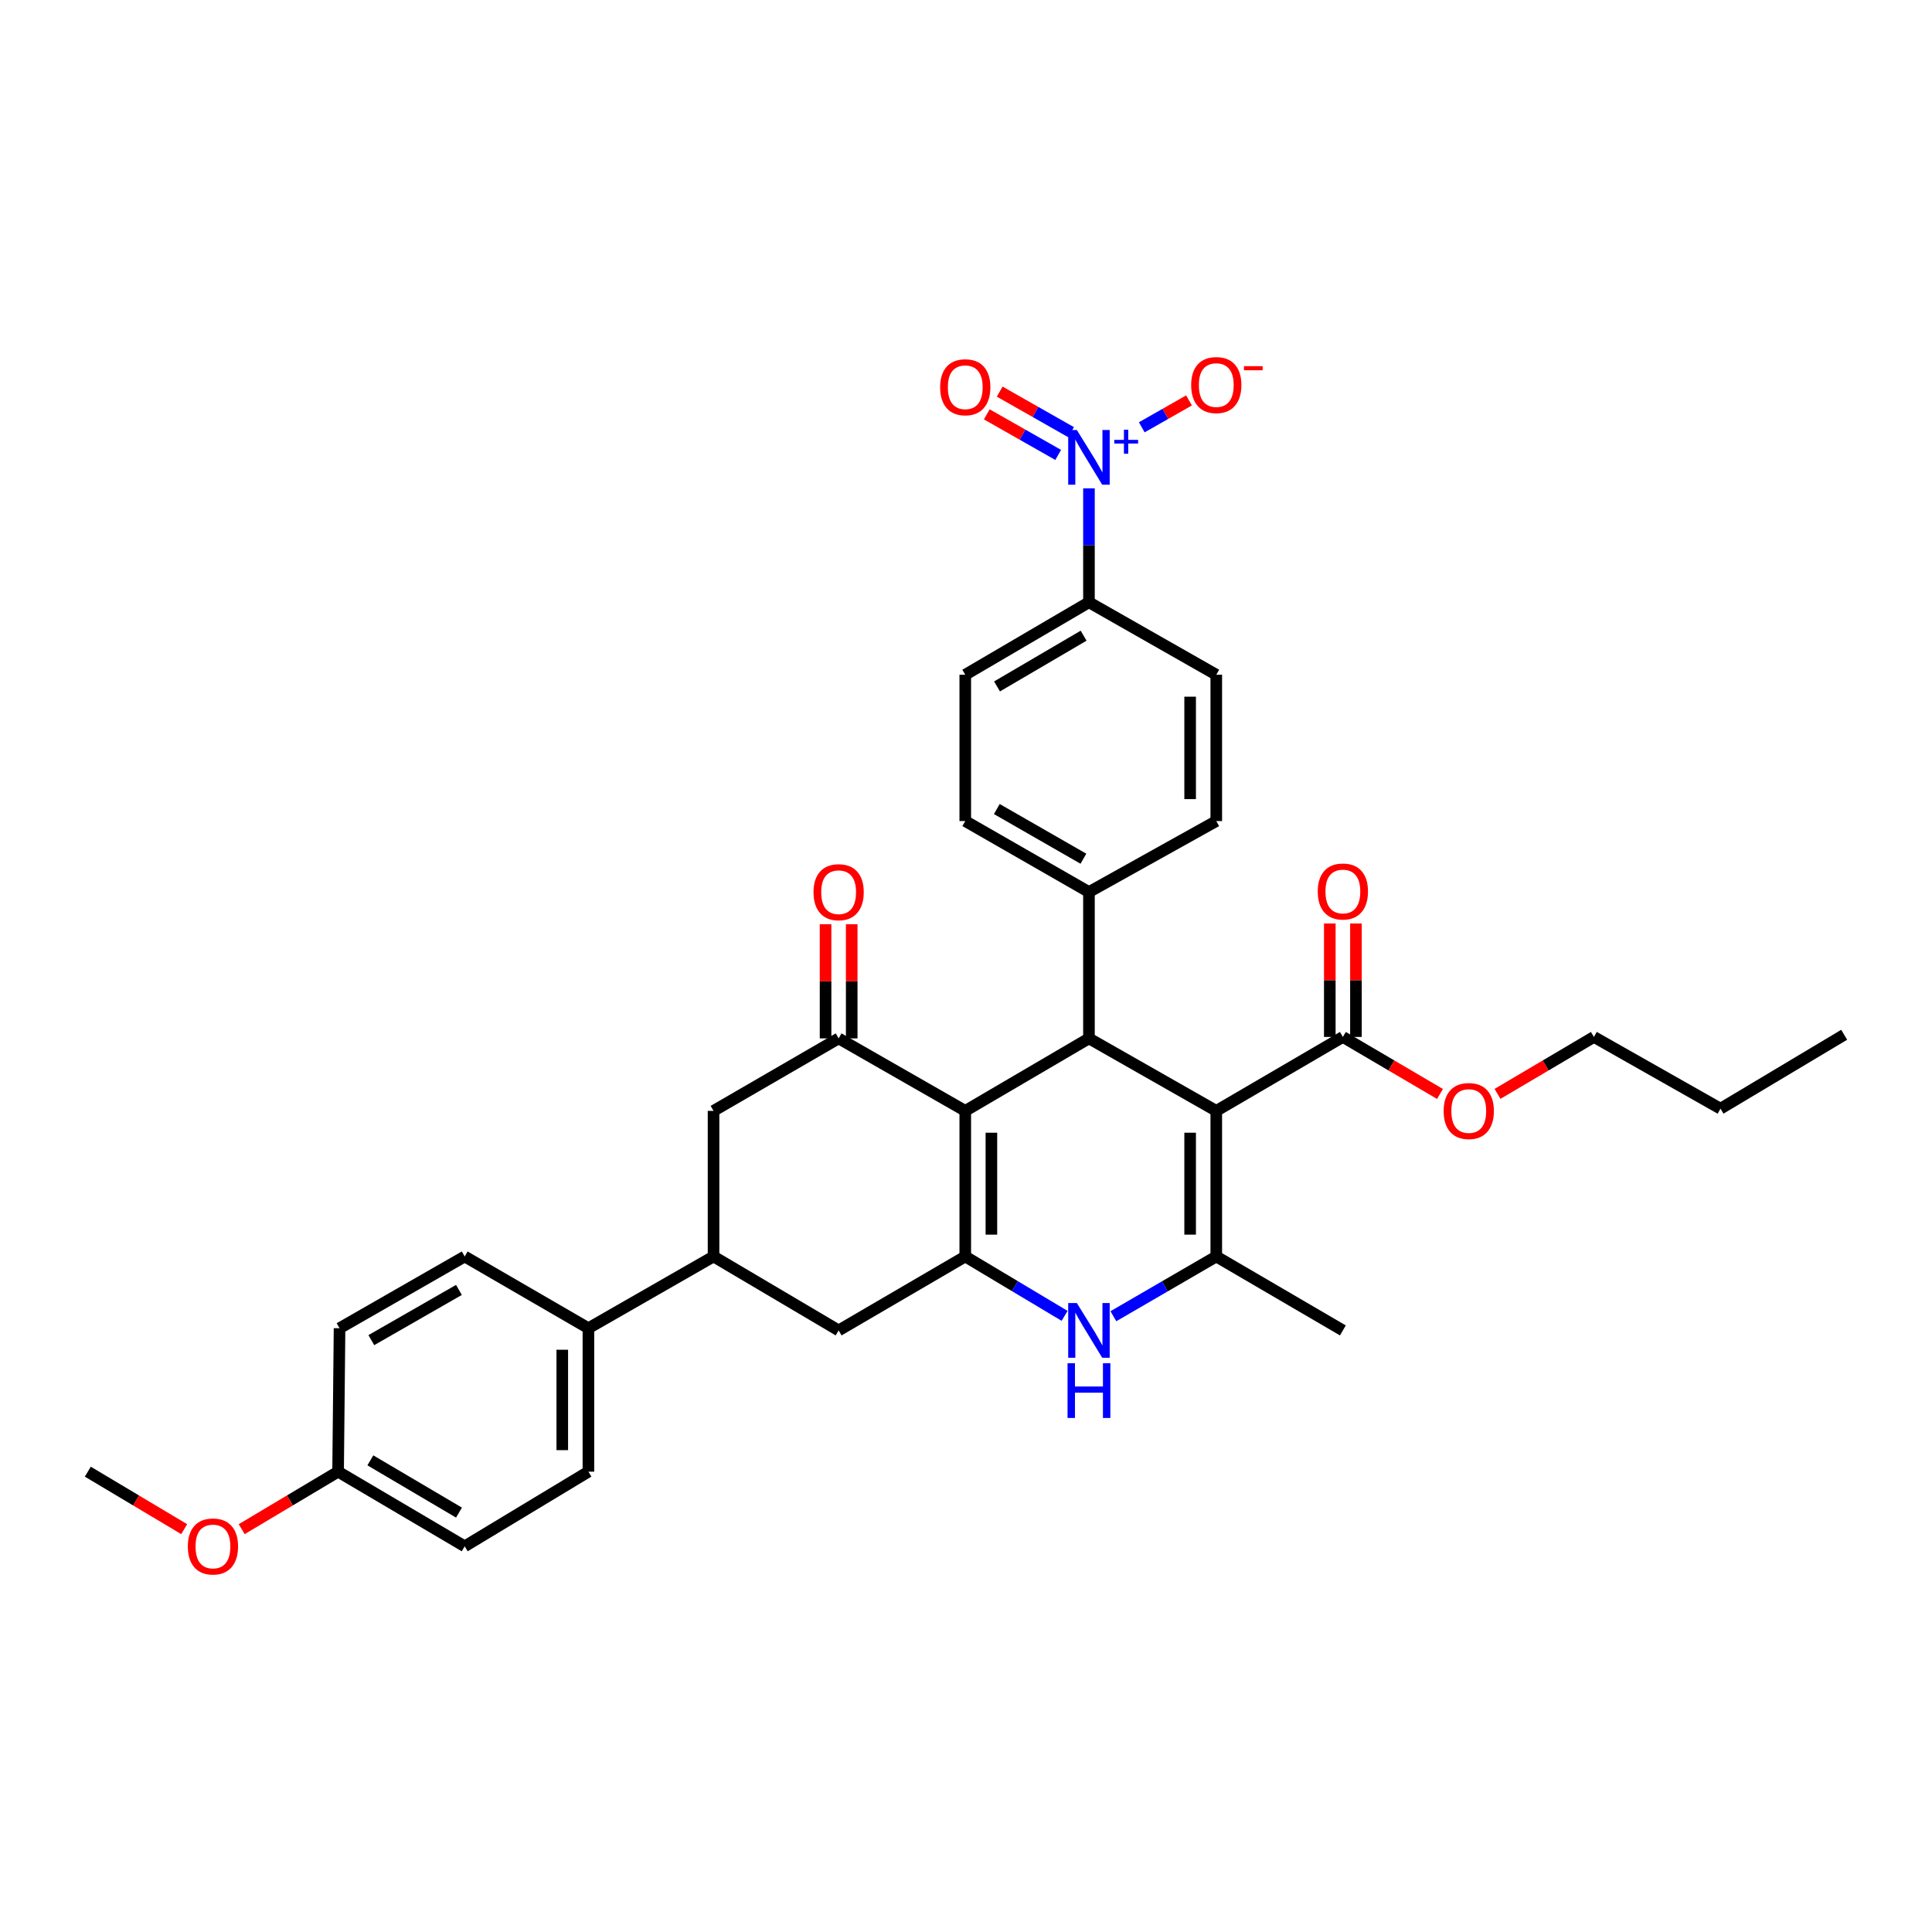 <?xml version='1.0' encoding='iso-8859-1'?>
<svg version='1.1' baseProfile='full'
              xmlns='http://www.w3.org/2000/svg'
                      xmlns:rdkit='http://www.rdkit.org/xml'
                      xmlns:xlink='http://www.w3.org/1999/xlink'
                  xml:space='preserve'
width='1000px' height='1000px' viewBox='0 0 1000 1000'>
<!-- END OF HEADER -->
<rect style='opacity:1.0;fill:#FFFFFF;stroke:none' width='1000' height='1000' x='0' y='0'> </rect>
<path class='bond-2' d='M 629.543,574.986 L 629.543,650.353' style='fill:none;fill-rule:evenodd;stroke:#000000;stroke-width:6px;stroke-linecap:butt;stroke-linejoin:miter;stroke-opacity:1' />
<path class='bond-2' d='M 616.012,586.291 L 616.012,639.048' style='fill:none;fill-rule:evenodd;stroke:#000000;stroke-width:6px;stroke-linecap:butt;stroke-linejoin:miter;stroke-opacity:1' />
<path class='bond-3' d='M 629.543,574.986 L 563.64,537.468' style='fill:none;fill-rule:evenodd;stroke:#000000;stroke-width:6px;stroke-linecap:butt;stroke-linejoin:miter;stroke-opacity:1' />
<path class='bond-7' d='M 629.543,574.986 L 695.069,536.717' style='fill:none;fill-rule:evenodd;stroke:#000000;stroke-width:6px;stroke-linecap:butt;stroke-linejoin:miter;stroke-opacity:1' />
<path class='bond-0' d='M 499.617,574.986 L 563.64,537.468' style='fill:none;fill-rule:evenodd;stroke:#000000;stroke-width:6px;stroke-linecap:butt;stroke-linejoin:miter;stroke-opacity:1' />
<path class='bond-1' d='M 499.617,574.986 L 499.617,650.353' style='fill:none;fill-rule:evenodd;stroke:#000000;stroke-width:6px;stroke-linecap:butt;stroke-linejoin:miter;stroke-opacity:1' />
<path class='bond-1' d='M 513.147,586.291 L 513.147,639.048' style='fill:none;fill-rule:evenodd;stroke:#000000;stroke-width:6px;stroke-linecap:butt;stroke-linejoin:miter;stroke-opacity:1' />
<path class='bond-5' d='M 499.617,574.986 L 434.075,537.468' style='fill:none;fill-rule:evenodd;stroke:#000000;stroke-width:6px;stroke-linecap:butt;stroke-linejoin:miter;stroke-opacity:1' />
<path class='bond-8' d='M 499.617,650.353 L 434.075,688.623' style='fill:none;fill-rule:evenodd;stroke:#000000;stroke-width:6px;stroke-linecap:butt;stroke-linejoin:miter;stroke-opacity:1' />
<path class='bond-34' d='M 499.617,650.353 L 525.326,665.721' style='fill:none;fill-rule:evenodd;stroke:#000000;stroke-width:6px;stroke-linecap:butt;stroke-linejoin:miter;stroke-opacity:1' />
<path class='bond-34' d='M 525.326,665.721 L 551.035,681.088' style='fill:none;fill-rule:evenodd;stroke:#0000FF;stroke-width:6px;stroke-linecap:butt;stroke-linejoin:miter;stroke-opacity:1' />
<path class='bond-4' d='M 629.543,650.353 L 602.914,665.816' style='fill:none;fill-rule:evenodd;stroke:#000000;stroke-width:6px;stroke-linecap:butt;stroke-linejoin:miter;stroke-opacity:1' />
<path class='bond-4' d='M 602.914,665.816 L 576.285,681.28' style='fill:none;fill-rule:evenodd;stroke:#0000FF;stroke-width:6px;stroke-linecap:butt;stroke-linejoin:miter;stroke-opacity:1' />
<path class='bond-25' d='M 629.543,650.353 L 695.069,688.623' style='fill:none;fill-rule:evenodd;stroke:#000000;stroke-width:6px;stroke-linecap:butt;stroke-linejoin:miter;stroke-opacity:1' />
<path class='bond-12' d='M 563.64,537.468 L 563.64,461.718' style='fill:none;fill-rule:evenodd;stroke:#000000;stroke-width:6px;stroke-linecap:butt;stroke-linejoin:miter;stroke-opacity:1' />
<path class='bond-10' d='M 434.075,537.468 L 369.33,574.986' style='fill:none;fill-rule:evenodd;stroke:#000000;stroke-width:6px;stroke-linecap:butt;stroke-linejoin:miter;stroke-opacity:1' />
<path class='bond-16' d='M 440.84,537.468 L 440.84,507.92' style='fill:none;fill-rule:evenodd;stroke:#000000;stroke-width:6px;stroke-linecap:butt;stroke-linejoin:miter;stroke-opacity:1' />
<path class='bond-16' d='M 440.84,507.92 L 440.84,478.372' style='fill:none;fill-rule:evenodd;stroke:#FF0000;stroke-width:6px;stroke-linecap:butt;stroke-linejoin:miter;stroke-opacity:1' />
<path class='bond-16' d='M 427.309,537.468 L 427.309,507.92' style='fill:none;fill-rule:evenodd;stroke:#000000;stroke-width:6px;stroke-linecap:butt;stroke-linejoin:miter;stroke-opacity:1' />
<path class='bond-16' d='M 427.309,507.92 L 427.309,478.372' style='fill:none;fill-rule:evenodd;stroke:#FF0000;stroke-width:6px;stroke-linecap:butt;stroke-linejoin:miter;stroke-opacity:1' />
<path class='bond-6' d='M 563.64,252.766 L 563.64,282.247' style='fill:none;fill-rule:evenodd;stroke:#0000FF;stroke-width:6px;stroke-linecap:butt;stroke-linejoin:miter;stroke-opacity:1' />
<path class='bond-6' d='M 563.64,282.247 L 563.64,311.729' style='fill:none;fill-rule:evenodd;stroke:#000000;stroke-width:6px;stroke-linecap:butt;stroke-linejoin:miter;stroke-opacity:1' />
<path class='bond-13' d='M 590.98,221.172 L 603.207,214.215' style='fill:none;fill-rule:evenodd;stroke:#0000FF;stroke-width:6px;stroke-linecap:butt;stroke-linejoin:miter;stroke-opacity:1' />
<path class='bond-13' d='M 603.207,214.215 L 615.433,207.257' style='fill:none;fill-rule:evenodd;stroke:#FF0000;stroke-width:6px;stroke-linecap:butt;stroke-linejoin:miter;stroke-opacity:1' />
<path class='bond-14' d='M 554.401,223.701 L 535.919,213.2' style='fill:none;fill-rule:evenodd;stroke:#0000FF;stroke-width:6px;stroke-linecap:butt;stroke-linejoin:miter;stroke-opacity:1' />
<path class='bond-14' d='M 535.919,213.2 L 517.438,202.7' style='fill:none;fill-rule:evenodd;stroke:#FF0000;stroke-width:6px;stroke-linecap:butt;stroke-linejoin:miter;stroke-opacity:1' />
<path class='bond-14' d='M 547.717,235.465 L 529.235,224.965' style='fill:none;fill-rule:evenodd;stroke:#0000FF;stroke-width:6px;stroke-linecap:butt;stroke-linejoin:miter;stroke-opacity:1' />
<path class='bond-14' d='M 529.235,224.965 L 510.754,214.464' style='fill:none;fill-rule:evenodd;stroke:#FF0000;stroke-width:6px;stroke-linecap:butt;stroke-linejoin:miter;stroke-opacity:1' />
<path class='bond-17' d='M 701.835,536.717 L 701.835,507.355' style='fill:none;fill-rule:evenodd;stroke:#000000;stroke-width:6px;stroke-linecap:butt;stroke-linejoin:miter;stroke-opacity:1' />
<path class='bond-17' d='M 701.835,507.355 L 701.835,477.994' style='fill:none;fill-rule:evenodd;stroke:#FF0000;stroke-width:6px;stroke-linecap:butt;stroke-linejoin:miter;stroke-opacity:1' />
<path class='bond-17' d='M 688.304,536.717 L 688.304,507.355' style='fill:none;fill-rule:evenodd;stroke:#000000;stroke-width:6px;stroke-linecap:butt;stroke-linejoin:miter;stroke-opacity:1' />
<path class='bond-17' d='M 688.304,507.355 L 688.304,477.994' style='fill:none;fill-rule:evenodd;stroke:#FF0000;stroke-width:6px;stroke-linecap:butt;stroke-linejoin:miter;stroke-opacity:1' />
<path class='bond-24' d='M 695.069,536.717 L 720.204,551.479' style='fill:none;fill-rule:evenodd;stroke:#000000;stroke-width:6px;stroke-linecap:butt;stroke-linejoin:miter;stroke-opacity:1' />
<path class='bond-24' d='M 720.204,551.479 L 745.339,566.241' style='fill:none;fill-rule:evenodd;stroke:#FF0000;stroke-width:6px;stroke-linecap:butt;stroke-linejoin:miter;stroke-opacity:1' />
<path class='bond-36' d='M 434.075,688.623 L 369.33,650.353' style='fill:none;fill-rule:evenodd;stroke:#000000;stroke-width:6px;stroke-linecap:butt;stroke-linejoin:miter;stroke-opacity:1' />
<path class='bond-9' d='M 369.33,650.353 L 369.33,574.986' style='fill:none;fill-rule:evenodd;stroke:#000000;stroke-width:6px;stroke-linecap:butt;stroke-linejoin:miter;stroke-opacity:1' />
<path class='bond-15' d='M 369.33,650.353 L 304.562,687.488' style='fill:none;fill-rule:evenodd;stroke:#000000;stroke-width:6px;stroke-linecap:butt;stroke-linejoin:miter;stroke-opacity:1' />
<path class='bond-11' d='M 563.64,311.729 L 499.617,349.247' style='fill:none;fill-rule:evenodd;stroke:#000000;stroke-width:6px;stroke-linecap:butt;stroke-linejoin:miter;stroke-opacity:1' />
<path class='bond-11' d='M 560.878,329.031 L 516.061,355.293' style='fill:none;fill-rule:evenodd;stroke:#000000;stroke-width:6px;stroke-linecap:butt;stroke-linejoin:miter;stroke-opacity:1' />
<path class='bond-35' d='M 563.64,311.729 L 629.543,349.247' style='fill:none;fill-rule:evenodd;stroke:#000000;stroke-width:6px;stroke-linecap:butt;stroke-linejoin:miter;stroke-opacity:1' />
<path class='bond-20' d='M 563.64,461.718 L 629.543,424.982' style='fill:none;fill-rule:evenodd;stroke:#000000;stroke-width:6px;stroke-linecap:butt;stroke-linejoin:miter;stroke-opacity:1' />
<path class='bond-21' d='M 563.64,461.718 L 499.617,424.982' style='fill:none;fill-rule:evenodd;stroke:#000000;stroke-width:6px;stroke-linecap:butt;stroke-linejoin:miter;stroke-opacity:1' />
<path class='bond-21' d='M 560.771,444.472 L 515.954,418.756' style='fill:none;fill-rule:evenodd;stroke:#000000;stroke-width:6px;stroke-linecap:butt;stroke-linejoin:miter;stroke-opacity:1' />
<path class='bond-22' d='M 304.562,687.488 L 304.562,761.734' style='fill:none;fill-rule:evenodd;stroke:#000000;stroke-width:6px;stroke-linecap:butt;stroke-linejoin:miter;stroke-opacity:1' />
<path class='bond-22' d='M 291.031,698.625 L 291.031,750.597' style='fill:none;fill-rule:evenodd;stroke:#000000;stroke-width:6px;stroke-linecap:butt;stroke-linejoin:miter;stroke-opacity:1' />
<path class='bond-23' d='M 304.562,687.488 L 240.524,650.353' style='fill:none;fill-rule:evenodd;stroke:#000000;stroke-width:6px;stroke-linecap:butt;stroke-linejoin:miter;stroke-opacity:1' />
<path class='bond-18' d='M 499.617,349.247 L 499.617,424.982' style='fill:none;fill-rule:evenodd;stroke:#000000;stroke-width:6px;stroke-linecap:butt;stroke-linejoin:miter;stroke-opacity:1' />
<path class='bond-19' d='M 629.543,349.247 L 629.543,424.982' style='fill:none;fill-rule:evenodd;stroke:#000000;stroke-width:6px;stroke-linecap:butt;stroke-linejoin:miter;stroke-opacity:1' />
<path class='bond-19' d='M 616.012,360.607 L 616.012,413.622' style='fill:none;fill-rule:evenodd;stroke:#000000;stroke-width:6px;stroke-linecap:butt;stroke-linejoin:miter;stroke-opacity:1' />
<path class='bond-28' d='M 304.562,761.734 L 240.524,800.372' style='fill:none;fill-rule:evenodd;stroke:#000000;stroke-width:6px;stroke-linecap:butt;stroke-linejoin:miter;stroke-opacity:1' />
<path class='bond-27' d='M 240.524,650.353 L 175.749,687.488' style='fill:none;fill-rule:evenodd;stroke:#000000;stroke-width:6px;stroke-linecap:butt;stroke-linejoin:miter;stroke-opacity:1' />
<path class='bond-27' d='M 237.537,667.662 L 192.195,693.656' style='fill:none;fill-rule:evenodd;stroke:#000000;stroke-width:6px;stroke-linecap:butt;stroke-linejoin:miter;stroke-opacity:1' />
<path class='bond-30' d='M 775.109,566.195 L 800.056,551.456' style='fill:none;fill-rule:evenodd;stroke:#FF0000;stroke-width:6px;stroke-linecap:butt;stroke-linejoin:miter;stroke-opacity:1' />
<path class='bond-30' d='M 800.056,551.456 L 825.003,536.717' style='fill:none;fill-rule:evenodd;stroke:#000000;stroke-width:6px;stroke-linecap:butt;stroke-linejoin:miter;stroke-opacity:1' />
<path class='bond-26' d='M 174.997,761.734 L 175.749,687.488' style='fill:none;fill-rule:evenodd;stroke:#000000;stroke-width:6px;stroke-linecap:butt;stroke-linejoin:miter;stroke-opacity:1' />
<path class='bond-29' d='M 174.997,761.734 L 150.052,776.614' style='fill:none;fill-rule:evenodd;stroke:#000000;stroke-width:6px;stroke-linecap:butt;stroke-linejoin:miter;stroke-opacity:1' />
<path class='bond-29' d='M 150.052,776.614 L 125.108,791.493' style='fill:none;fill-rule:evenodd;stroke:#FF0000;stroke-width:6px;stroke-linecap:butt;stroke-linejoin:miter;stroke-opacity:1' />
<path class='bond-37' d='M 174.997,761.734 L 240.524,800.372' style='fill:none;fill-rule:evenodd;stroke:#000000;stroke-width:6px;stroke-linecap:butt;stroke-linejoin:miter;stroke-opacity:1' />
<path class='bond-37' d='M 191.699,755.874 L 237.568,782.921' style='fill:none;fill-rule:evenodd;stroke:#000000;stroke-width:6px;stroke-linecap:butt;stroke-linejoin:miter;stroke-opacity:1' />
<path class='bond-31' d='M 95.337,791.492 L 70.396,776.613' style='fill:none;fill-rule:evenodd;stroke:#FF0000;stroke-width:6px;stroke-linecap:butt;stroke-linejoin:miter;stroke-opacity:1' />
<path class='bond-31' d='M 70.396,776.613 L 45.455,761.734' style='fill:none;fill-rule:evenodd;stroke:#000000;stroke-width:6px;stroke-linecap:butt;stroke-linejoin:miter;stroke-opacity:1' />
<path class='bond-32' d='M 825.003,536.717 L 890.53,573.851' style='fill:none;fill-rule:evenodd;stroke:#000000;stroke-width:6px;stroke-linecap:butt;stroke-linejoin:miter;stroke-opacity:1' />
<path class='bond-33' d='M 890.53,573.851 L 954.545,535.597' style='fill:none;fill-rule:evenodd;stroke:#000000;stroke-width:6px;stroke-linecap:butt;stroke-linejoin:miter;stroke-opacity:1' />
<path  class='atom-5' d='M 557.38 674.463
L 566.66 689.463
Q 567.58 690.943, 569.06 693.623
Q 570.54 696.303, 570.62 696.463
L 570.62 674.463
L 574.38 674.463
L 574.38 702.783
L 570.5 702.783
L 560.54 686.383
Q 559.38 684.463, 558.14 682.263
Q 556.94 680.063, 556.58 679.383
L 556.58 702.783
L 552.9 702.783
L 552.9 674.463
L 557.38 674.463
' fill='#0000FF'/>
<path  class='atom-5' d='M 552.56 705.615
L 556.4 705.615
L 556.4 717.655
L 570.88 717.655
L 570.88 705.615
L 574.72 705.615
L 574.72 733.935
L 570.88 733.935
L 570.88 720.855
L 556.4 720.855
L 556.4 733.935
L 552.56 733.935
L 552.56 705.615
' fill='#0000FF'/>
<path  class='atom-7' d='M 557.38 222.571
L 566.66 237.571
Q 567.58 239.051, 569.06 241.731
Q 570.54 244.411, 570.62 244.571
L 570.62 222.571
L 574.38 222.571
L 574.38 250.891
L 570.5 250.891
L 560.54 234.491
Q 559.38 232.571, 558.14 230.371
Q 556.94 228.171, 556.58 227.491
L 556.58 250.891
L 552.9 250.891
L 552.9 222.571
L 557.38 222.571
' fill='#0000FF'/>
<path  class='atom-7' d='M 576.756 227.676
L 581.746 227.676
L 581.746 222.422
L 583.963 222.422
L 583.963 227.676
L 589.085 227.676
L 589.085 229.576
L 583.963 229.576
L 583.963 234.856
L 581.746 234.856
L 581.746 229.576
L 576.756 229.576
L 576.756 227.676
' fill='#0000FF'/>
<path  class='atom-14' d='M 616.543 199.308
Q 616.543 192.508, 619.903 188.708
Q 623.263 184.908, 629.543 184.908
Q 635.823 184.908, 639.183 188.708
Q 642.543 192.508, 642.543 199.308
Q 642.543 206.188, 639.143 210.108
Q 635.743 213.988, 629.543 213.988
Q 623.303 213.988, 619.903 210.108
Q 616.543 206.228, 616.543 199.308
M 629.543 210.788
Q 633.863 210.788, 636.183 207.908
Q 638.543 204.988, 638.543 199.308
Q 638.543 193.748, 636.183 190.948
Q 633.863 188.108, 629.543 188.108
Q 625.223 188.108, 622.863 190.908
Q 620.543 193.708, 620.543 199.308
Q 620.543 205.028, 622.863 207.908
Q 625.223 210.788, 629.543 210.788
' fill='#FF0000'/>
<path  class='atom-14' d='M 643.863 189.53
L 653.551 189.53
L 653.551 191.642
L 643.863 191.642
L 643.863 189.53
' fill='#FF0000'/>
<path  class='atom-15' d='M 486.617 200.435
Q 486.617 193.635, 489.977 189.835
Q 493.337 186.035, 499.617 186.035
Q 505.897 186.035, 509.257 189.835
Q 512.617 193.635, 512.617 200.435
Q 512.617 207.315, 509.217 211.235
Q 505.817 215.115, 499.617 215.115
Q 493.377 215.115, 489.977 211.235
Q 486.617 207.355, 486.617 200.435
M 499.617 211.915
Q 503.937 211.915, 506.257 209.035
Q 508.617 206.115, 508.617 200.435
Q 508.617 194.875, 506.257 192.075
Q 503.937 189.235, 499.617 189.235
Q 495.297 189.235, 492.937 192.035
Q 490.617 194.835, 490.617 200.435
Q 490.617 206.155, 492.937 209.035
Q 495.297 211.915, 499.617 211.915
' fill='#FF0000'/>
<path  class='atom-17' d='M 421.075 461.798
Q 421.075 454.998, 424.435 451.198
Q 427.795 447.398, 434.075 447.398
Q 440.355 447.398, 443.715 451.198
Q 447.075 454.998, 447.075 461.798
Q 447.075 468.678, 443.675 472.598
Q 440.275 476.478, 434.075 476.478
Q 427.835 476.478, 424.435 472.598
Q 421.075 468.718, 421.075 461.798
M 434.075 473.278
Q 438.395 473.278, 440.715 470.398
Q 443.075 467.478, 443.075 461.798
Q 443.075 456.238, 440.715 453.438
Q 438.395 450.598, 434.075 450.598
Q 429.755 450.598, 427.395 453.398
Q 425.075 456.198, 425.075 461.798
Q 425.075 467.518, 427.395 470.398
Q 429.755 473.278, 434.075 473.278
' fill='#FF0000'/>
<path  class='atom-18' d='M 682.069 461.43
Q 682.069 454.63, 685.429 450.83
Q 688.789 447.03, 695.069 447.03
Q 701.349 447.03, 704.709 450.83
Q 708.069 454.63, 708.069 461.43
Q 708.069 468.31, 704.669 472.23
Q 701.269 476.11, 695.069 476.11
Q 688.829 476.11, 685.429 472.23
Q 682.069 468.35, 682.069 461.43
M 695.069 472.91
Q 699.389 472.91, 701.709 470.03
Q 704.069 467.11, 704.069 461.43
Q 704.069 455.87, 701.709 453.07
Q 699.389 450.23, 695.069 450.23
Q 690.749 450.23, 688.389 453.03
Q 686.069 455.83, 686.069 461.43
Q 686.069 467.15, 688.389 470.03
Q 690.749 472.91, 695.069 472.91
' fill='#FF0000'/>
<path  class='atom-25' d='M 747.228 575.066
Q 747.228 568.266, 750.588 564.466
Q 753.948 560.666, 760.228 560.666
Q 766.508 560.666, 769.868 564.466
Q 773.228 568.266, 773.228 575.066
Q 773.228 581.946, 769.828 585.866
Q 766.428 589.746, 760.228 589.746
Q 753.988 589.746, 750.588 585.866
Q 747.228 581.986, 747.228 575.066
M 760.228 586.546
Q 764.548 586.546, 766.868 583.666
Q 769.228 580.746, 769.228 575.066
Q 769.228 569.506, 766.868 566.706
Q 764.548 563.866, 760.228 563.866
Q 755.908 563.866, 753.548 566.666
Q 751.228 569.466, 751.228 575.066
Q 751.228 580.786, 753.548 583.666
Q 755.908 586.546, 760.228 586.546
' fill='#FF0000'/>
<path  class='atom-30' d='M 97.222 800.452
Q 97.222 793.652, 100.582 789.852
Q 103.942 786.052, 110.222 786.052
Q 116.502 786.052, 119.862 789.852
Q 123.222 793.652, 123.222 800.452
Q 123.222 807.332, 119.822 811.252
Q 116.422 815.132, 110.222 815.132
Q 103.982 815.132, 100.582 811.252
Q 97.222 807.372, 97.222 800.452
M 110.222 811.932
Q 114.542 811.932, 116.862 809.052
Q 119.222 806.132, 119.222 800.452
Q 119.222 794.892, 116.862 792.092
Q 114.542 789.252, 110.222 789.252
Q 105.902 789.252, 103.542 792.052
Q 101.222 794.852, 101.222 800.452
Q 101.222 806.172, 103.542 809.052
Q 105.902 811.932, 110.222 811.932
' fill='#FF0000'/>
</svg>
